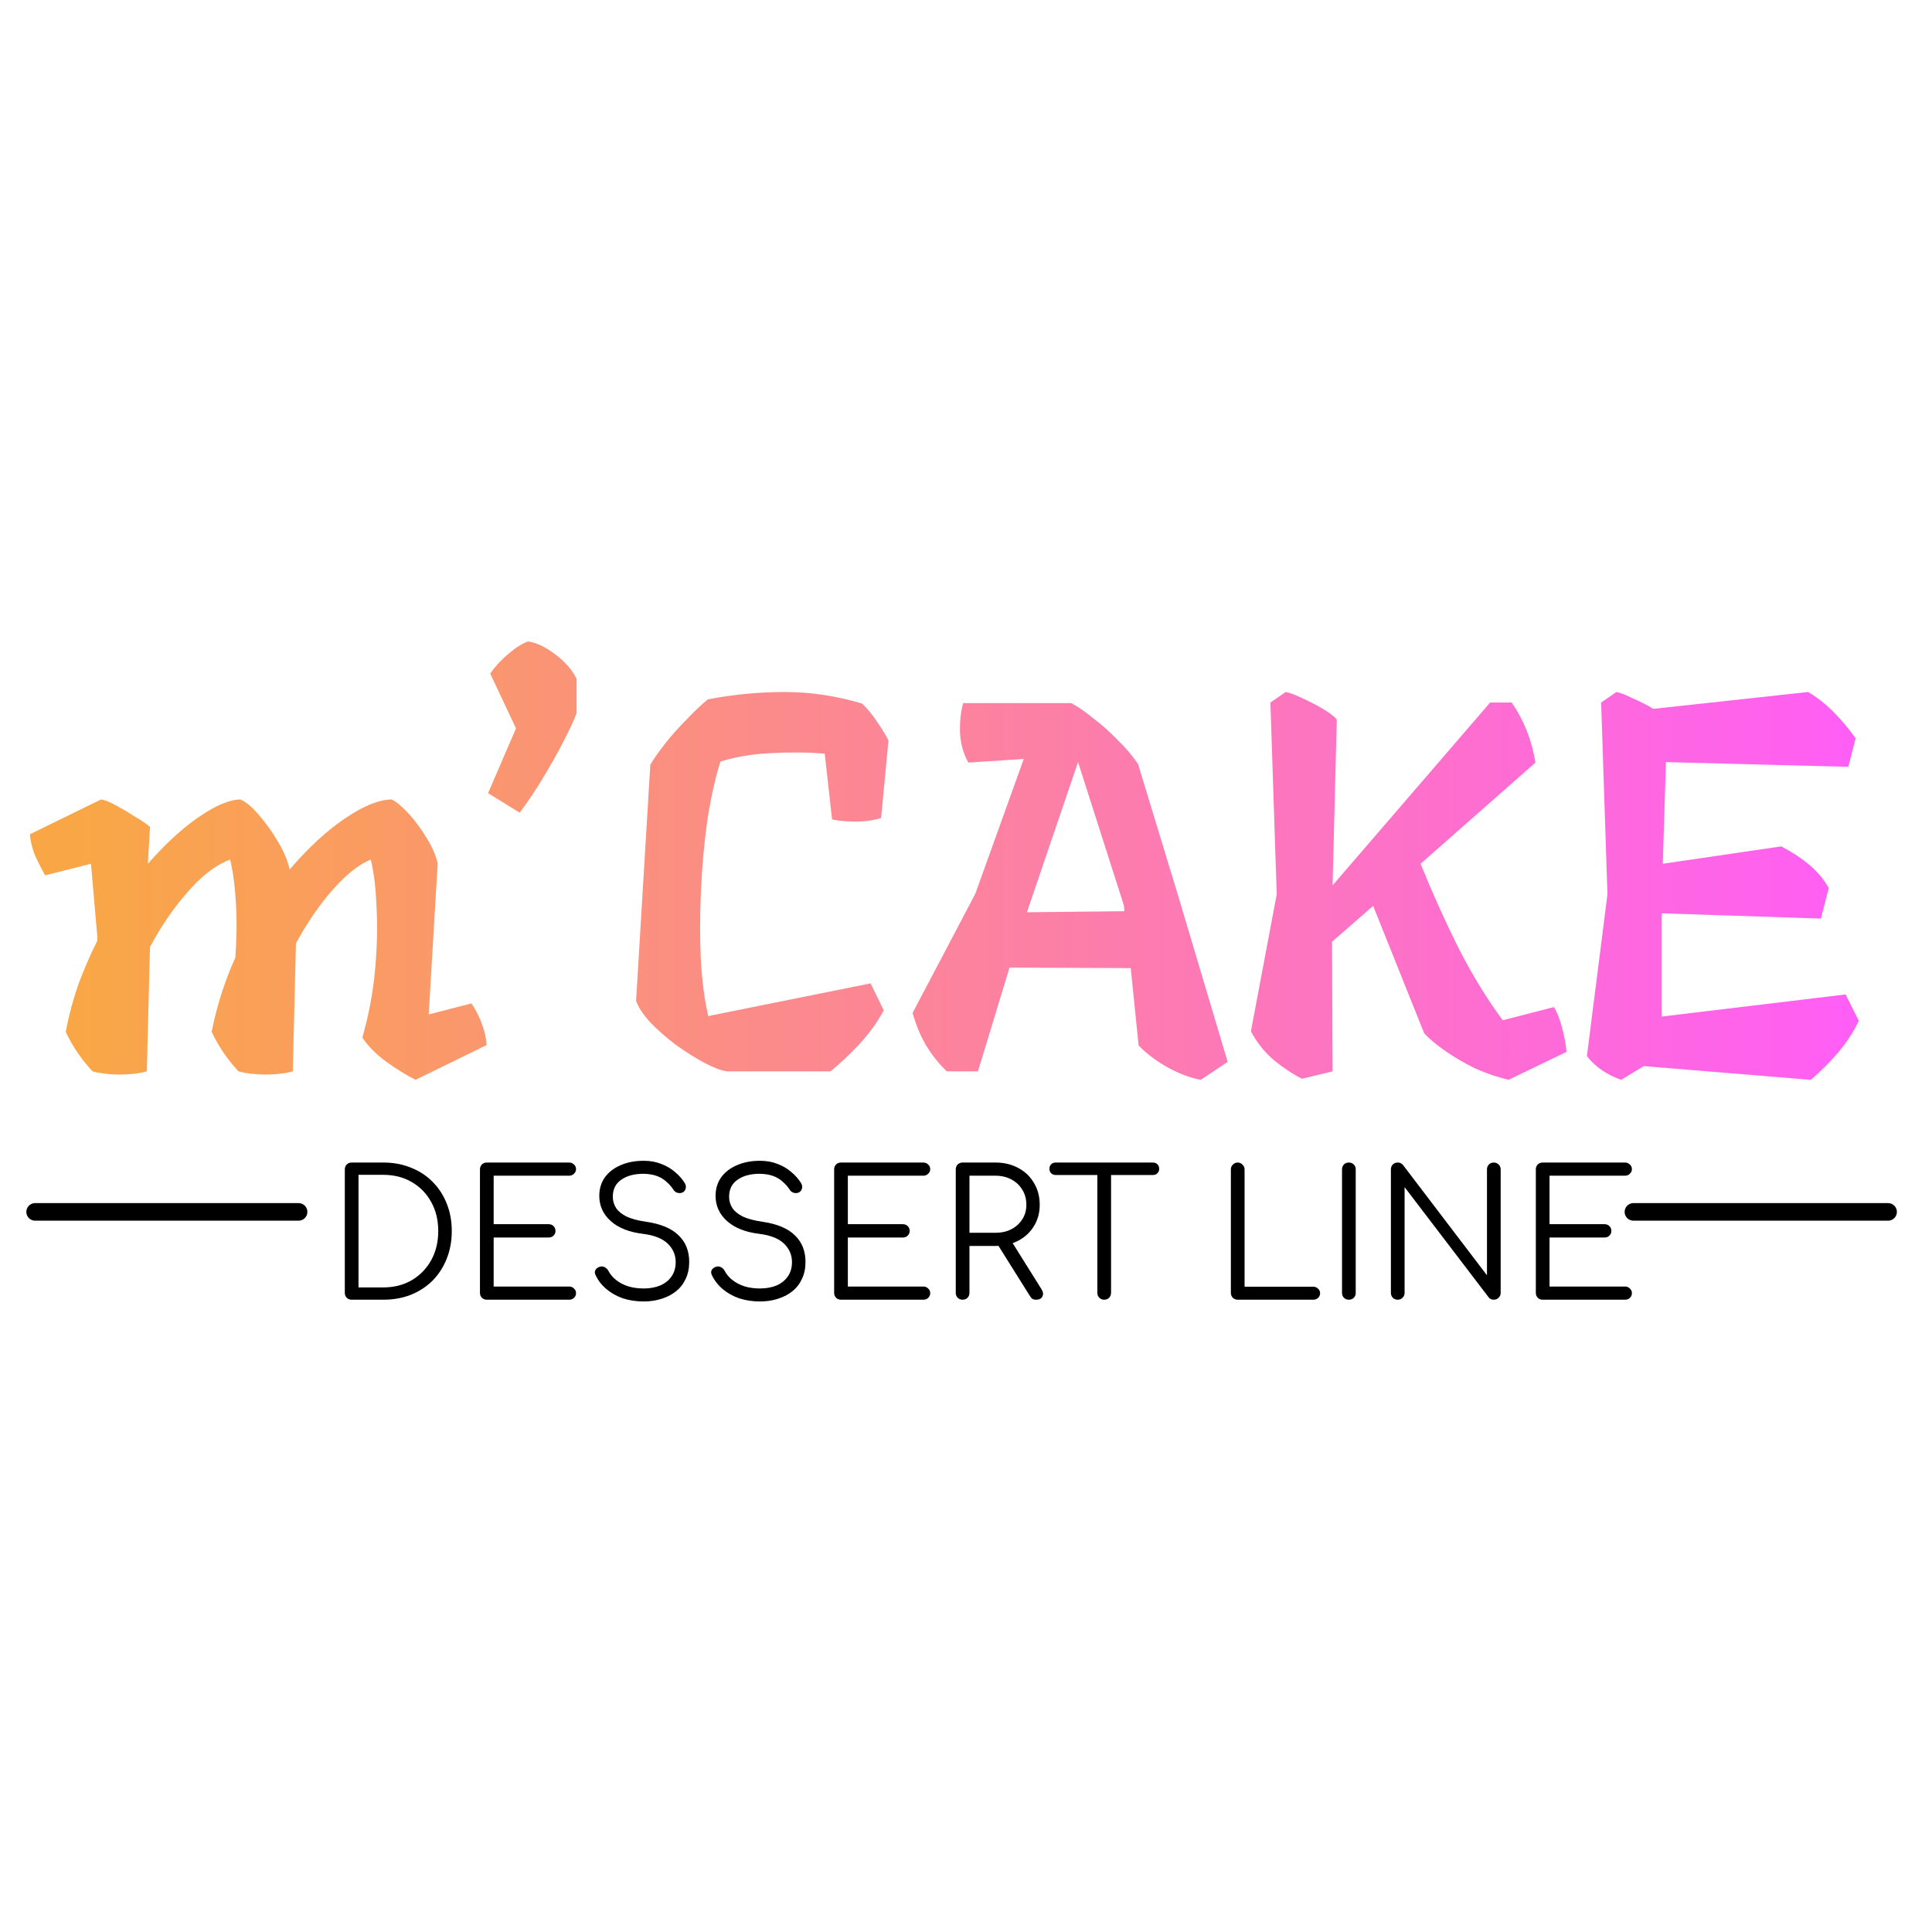 <svg width="110" height="110" viewBox="0 0 110 110" fill="none" xmlns="http://www.w3.org/2000/svg">
<path d="M20.022 74C19.909 74 19.815 73.963 19.742 73.89C19.669 73.817 19.632 73.723 19.632 73.61V66.58C19.632 66.467 19.669 66.373 19.742 66.3C19.815 66.227 19.909 66.19 20.022 66.19H21.822C22.395 66.19 22.919 66.287 23.392 66.48C23.872 66.667 24.285 66.937 24.632 67.29C24.979 67.637 25.245 68.047 25.432 68.52C25.625 68.993 25.722 69.517 25.722 70.09C25.722 70.663 25.625 71.19 25.432 71.67C25.245 72.143 24.979 72.557 24.632 72.91C24.285 73.257 23.872 73.527 23.392 73.72C22.919 73.907 22.395 74 21.822 74H20.022ZM20.412 73.3H21.822C22.435 73.3 22.975 73.163 23.442 72.89C23.915 72.61 24.285 72.23 24.552 71.75C24.819 71.263 24.952 70.71 24.952 70.09C24.952 69.47 24.819 68.92 24.552 68.44C24.285 67.953 23.915 67.573 23.442 67.3C22.975 67.027 22.435 66.89 21.822 66.89H20.412V73.3ZM27.717 74C27.604 74 27.511 73.963 27.437 73.89C27.364 73.817 27.327 73.723 27.327 73.61V66.58C27.327 66.467 27.364 66.373 27.437 66.3C27.511 66.227 27.604 66.19 27.717 66.19H32.407C32.514 66.19 32.604 66.227 32.677 66.3C32.757 66.367 32.797 66.457 32.797 66.57C32.797 66.67 32.757 66.757 32.677 66.83C32.604 66.903 32.514 66.94 32.407 66.94H28.107V69.7H31.237C31.351 69.7 31.444 69.737 31.517 69.81C31.59 69.883 31.627 69.973 31.627 70.08C31.627 70.187 31.59 70.277 31.517 70.35C31.444 70.423 31.351 70.46 31.237 70.46H28.107V73.25H32.407C32.514 73.25 32.604 73.287 32.677 73.36C32.757 73.433 32.797 73.52 32.797 73.62C32.797 73.733 32.757 73.827 32.677 73.9C32.604 73.967 32.514 74 32.407 74H27.717ZM36.651 74.1C36.224 74.1 35.828 74.04 35.461 73.92C35.101 73.793 34.788 73.617 34.521 73.39C34.254 73.163 34.051 72.9 33.911 72.6C33.858 72.493 33.854 72.397 33.901 72.31C33.954 72.217 34.041 72.153 34.161 72.12C34.254 72.093 34.344 72.103 34.431 72.15C34.524 72.197 34.594 72.267 34.641 72.36C34.741 72.553 34.888 72.727 35.081 72.88C35.274 73.033 35.504 73.153 35.771 73.24C36.038 73.32 36.331 73.36 36.651 73.36C37.004 73.36 37.318 73.303 37.591 73.19C37.864 73.07 38.078 72.9 38.231 72.68C38.391 72.453 38.471 72.18 38.471 71.86C38.471 71.453 38.321 71.103 38.021 70.81C37.721 70.517 37.251 70.33 36.611 70.25C35.831 70.157 35.221 69.917 34.781 69.53C34.341 69.137 34.121 68.657 34.121 68.09C34.121 67.683 34.228 67.33 34.441 67.03C34.661 66.73 34.961 66.5 35.341 66.34C35.721 66.173 36.158 66.09 36.651 66.09C37.018 66.09 37.351 66.15 37.651 66.27C37.951 66.383 38.211 66.537 38.431 66.73C38.658 66.917 38.841 67.123 38.981 67.35C39.048 67.457 39.068 67.56 39.041 67.66C39.021 67.76 38.964 67.837 38.871 67.89C38.771 67.937 38.668 67.943 38.561 67.91C38.461 67.877 38.384 67.813 38.331 67.72C38.231 67.567 38.104 67.423 37.951 67.29C37.804 67.15 37.624 67.04 37.411 66.96C37.198 66.88 36.941 66.837 36.641 66.83C36.114 66.83 35.691 66.943 35.371 67.17C35.051 67.39 34.891 67.713 34.891 68.14C34.891 68.367 34.951 68.577 35.071 68.77C35.191 68.957 35.388 69.12 35.661 69.26C35.941 69.393 36.314 69.493 36.781 69.56C37.614 69.68 38.231 69.937 38.631 70.33C39.038 70.717 39.241 71.223 39.241 71.85C39.241 72.21 39.174 72.53 39.041 72.81C38.914 73.09 38.731 73.327 38.491 73.52C38.258 73.707 37.981 73.85 37.661 73.95C37.348 74.05 37.011 74.1 36.651 74.1ZM43.272 74.1C42.845 74.1 42.449 74.04 42.082 73.92C41.722 73.793 41.409 73.617 41.142 73.39C40.875 73.163 40.672 72.9 40.532 72.6C40.479 72.493 40.475 72.397 40.522 72.31C40.575 72.217 40.662 72.153 40.782 72.12C40.875 72.093 40.965 72.103 41.052 72.15C41.145 72.197 41.215 72.267 41.262 72.36C41.362 72.553 41.509 72.727 41.702 72.88C41.895 73.033 42.125 73.153 42.392 73.24C42.659 73.32 42.952 73.36 43.272 73.36C43.625 73.36 43.939 73.303 44.212 73.19C44.485 73.07 44.699 72.9 44.852 72.68C45.012 72.453 45.092 72.18 45.092 71.86C45.092 71.453 44.942 71.103 44.642 70.81C44.342 70.517 43.872 70.33 43.232 70.25C42.452 70.157 41.842 69.917 41.402 69.53C40.962 69.137 40.742 68.657 40.742 68.09C40.742 67.683 40.849 67.33 41.062 67.03C41.282 66.73 41.582 66.5 41.962 66.34C42.342 66.173 42.779 66.09 43.272 66.09C43.639 66.09 43.972 66.15 44.272 66.27C44.572 66.383 44.832 66.537 45.052 66.73C45.279 66.917 45.462 67.123 45.602 67.35C45.669 67.457 45.689 67.56 45.662 67.66C45.642 67.76 45.585 67.837 45.492 67.89C45.392 67.937 45.289 67.943 45.182 67.91C45.082 67.877 45.005 67.813 44.952 67.72C44.852 67.567 44.725 67.423 44.572 67.29C44.425 67.15 44.245 67.04 44.032 66.96C43.819 66.88 43.562 66.837 43.262 66.83C42.735 66.83 42.312 66.943 41.992 67.17C41.672 67.39 41.512 67.713 41.512 68.14C41.512 68.367 41.572 68.577 41.692 68.77C41.812 68.957 42.009 69.12 42.282 69.26C42.562 69.393 42.935 69.493 43.402 69.56C44.235 69.68 44.852 69.937 45.252 70.33C45.659 70.717 45.862 71.223 45.862 71.85C45.862 72.21 45.795 72.53 45.662 72.81C45.535 73.09 45.352 73.327 45.112 73.52C44.879 73.707 44.602 73.85 44.282 73.95C43.969 74.05 43.632 74.1 43.272 74.1ZM47.883 74C47.77 74 47.676 73.963 47.603 73.89C47.53 73.817 47.493 73.723 47.493 73.61V66.58C47.493 66.467 47.53 66.373 47.603 66.3C47.676 66.227 47.77 66.19 47.883 66.19H52.573C52.68 66.19 52.77 66.227 52.843 66.3C52.923 66.367 52.963 66.457 52.963 66.57C52.963 66.67 52.923 66.757 52.843 66.83C52.77 66.903 52.68 66.94 52.573 66.94H48.273V69.7H51.403C51.517 69.7 51.61 69.737 51.683 69.81C51.757 69.883 51.793 69.973 51.793 70.08C51.793 70.187 51.757 70.277 51.683 70.35C51.61 70.423 51.517 70.46 51.403 70.46H48.273V73.25H52.573C52.68 73.25 52.77 73.287 52.843 73.36C52.923 73.433 52.963 73.52 52.963 73.62C52.963 73.733 52.923 73.827 52.843 73.9C52.77 73.967 52.68 74 52.573 74H47.883ZM54.807 74C54.694 74 54.6 73.963 54.527 73.89C54.454 73.817 54.417 73.723 54.417 73.61V66.58C54.417 66.467 54.454 66.373 54.527 66.3C54.6 66.227 54.694 66.19 54.807 66.19H56.677C57.164 66.19 57.597 66.293 57.977 66.5C58.357 66.7 58.654 66.983 58.867 67.35C59.087 67.71 59.197 68.127 59.197 68.6C59.197 69.053 59.087 69.457 58.867 69.81C58.654 70.163 58.357 70.44 57.977 70.64C57.597 70.84 57.164 70.94 56.677 70.94H55.197V73.61C55.197 73.723 55.16 73.817 55.087 73.89C55.014 73.963 54.92 74 54.807 74ZM58.987 74C58.9 74 58.83 73.983 58.777 73.95C58.73 73.917 58.687 73.867 58.647 73.8L56.727 70.74L57.507 70.54L59.297 73.4C59.397 73.56 59.414 73.7 59.347 73.82C59.287 73.94 59.167 74 58.987 74ZM55.197 70.19H56.677C57.017 70.19 57.317 70.123 57.577 69.99C57.844 69.85 58.054 69.66 58.207 69.42C58.36 69.18 58.437 68.907 58.437 68.6C58.437 68.273 58.36 67.987 58.207 67.74C58.054 67.487 57.844 67.29 57.577 67.15C57.317 67.01 57.017 66.94 56.677 66.94H55.197V70.19ZM62.869 74C62.762 74 62.669 73.963 62.589 73.89C62.515 73.81 62.479 73.717 62.479 73.61V66.19H63.259V73.61C63.259 73.717 63.222 73.81 63.149 73.89C63.075 73.963 62.982 74 62.869 74ZM60.109 66.9C60.002 66.9 59.915 66.867 59.849 66.8C59.782 66.733 59.749 66.65 59.749 66.55C59.749 66.443 59.782 66.357 59.849 66.29C59.915 66.223 60.002 66.19 60.109 66.19H65.639C65.745 66.19 65.832 66.223 65.899 66.29C65.965 66.357 65.999 66.443 65.999 66.55C65.999 66.65 65.965 66.733 65.899 66.8C65.832 66.867 65.745 66.9 65.639 66.9H60.109ZM70.471 74C70.364 74 70.271 73.963 70.191 73.89C70.118 73.817 70.081 73.723 70.081 73.61V66.58C70.081 66.473 70.118 66.383 70.191 66.31C70.271 66.23 70.364 66.19 70.471 66.19C70.578 66.19 70.668 66.23 70.741 66.31C70.821 66.383 70.861 66.473 70.861 66.58V73.26H74.771C74.878 73.26 74.968 73.297 75.041 73.37C75.121 73.437 75.161 73.523 75.161 73.63C75.161 73.737 75.121 73.827 75.041 73.9C74.968 73.967 74.878 74 74.771 74H70.471ZM76.799 74C76.686 74 76.593 73.963 76.519 73.89C76.446 73.817 76.409 73.723 76.409 73.61V66.58C76.409 66.467 76.446 66.373 76.519 66.3C76.593 66.227 76.686 66.19 76.799 66.19C76.912 66.19 77.006 66.227 77.079 66.3C77.153 66.373 77.189 66.467 77.189 66.58V73.61C77.189 73.723 77.153 73.817 77.079 73.89C77.006 73.963 76.912 74 76.799 74ZM79.582 74C79.469 74 79.376 73.963 79.302 73.89C79.229 73.817 79.192 73.723 79.192 73.61V66.58C79.192 66.467 79.229 66.373 79.302 66.3C79.376 66.227 79.469 66.19 79.582 66.19C79.702 66.19 79.802 66.237 79.882 66.33L84.662 72.61V66.58C84.662 66.467 84.699 66.373 84.772 66.3C84.846 66.227 84.939 66.19 85.052 66.19C85.159 66.19 85.249 66.227 85.322 66.3C85.402 66.373 85.442 66.467 85.442 66.58V73.61C85.442 73.723 85.402 73.817 85.322 73.89C85.249 73.963 85.159 74 85.052 74C84.999 74 84.946 73.99 84.892 73.97C84.839 73.95 84.796 73.917 84.762 73.87L79.972 67.59V73.61C79.972 73.723 79.932 73.817 79.852 73.89C79.779 73.963 79.689 74 79.582 74ZM87.834 74C87.721 74 87.628 73.963 87.554 73.89C87.481 73.817 87.444 73.723 87.444 73.61V66.58C87.444 66.467 87.481 66.373 87.554 66.3C87.628 66.227 87.721 66.19 87.834 66.19H92.524C92.631 66.19 92.721 66.227 92.794 66.3C92.874 66.367 92.914 66.457 92.914 66.57C92.914 66.67 92.874 66.757 92.794 66.83C92.721 66.903 92.631 66.94 92.524 66.94H88.224V69.7H91.354C91.468 69.7 91.561 69.737 91.634 69.81C91.708 69.883 91.744 69.973 91.744 70.08C91.744 70.187 91.708 70.277 91.634 70.35C91.561 70.423 91.468 70.46 91.354 70.46H88.224V73.25H92.524C92.631 73.25 92.721 73.287 92.794 73.36C92.874 73.433 92.914 73.52 92.914 73.62C92.914 73.733 92.874 73.827 92.794 73.9C92.721 73.967 92.631 74 92.524 74H87.834Z" fill="black"/>
<path d="M26.84 57.13C27.02 57.37 27.2 57.71 27.38 58.15C27.56 58.59 27.67 59.04 27.71 59.5L23.66 61.48C23.14 61.22 22.59 60.88 22.01 60.46C21.43 60.04 20.97 59.58 20.63 59.08C20.99 57.82 21.23 56.55 21.35 55.27C21.47 53.99 21.5 52.8 21.44 51.7C21.4 50.58 21.29 49.66 21.11 48.94C20.43 49.22 19.71 49.79 18.95 50.65C18.19 51.51 17.49 52.53 16.85 53.71L16.67 61C16.23 61.12 15.72 61.18 15.14 61.18C14.56 61.18 14.04 61.12 13.58 61C12.96 60.34 12.45 59.59 12.05 58.75C12.35 57.25 12.8 55.84 13.4 54.52C13.48 53.4 13.49 52.35 13.43 51.37C13.37 50.39 13.26 49.58 13.1 48.94C12.3 49.24 11.5 49.85 10.7 50.77C9.9 51.67 9.18 52.72 8.54 53.92L8.36 61C7.92 61.12 7.41 61.18 6.83 61.18C6.25 61.18 5.73 61.12 5.27 61C4.65 60.34 4.14 59.59 3.74 58.75C3.92 57.81 4.16 56.91 4.46 56.05C4.78 55.19 5.14 54.36 5.54 53.56V53.32L5.18 49.18L2.57 49.84C2.43 49.6 2.26 49.27 2.06 48.85C1.86 48.41 1.74 47.96 1.7 47.5L5.75 45.52C5.95 45.54 6.23 45.65 6.59 45.85C6.97 46.05 7.34 46.27 7.7 46.51C8.08 46.73 8.36 46.92 8.54 47.08L8.42 49.18C9.42 48.04 10.39 47.15 11.33 46.51C12.29 45.85 13.08 45.52 13.7 45.52C14.04 45.68 14.4 45.99 14.78 46.45C15.18 46.91 15.54 47.42 15.86 47.98C16.18 48.52 16.39 49.03 16.49 49.51C17.55 48.27 18.6 47.3 19.64 46.6C20.7 45.88 21.59 45.52 22.31 45.52C22.61 45.68 22.94 45.96 23.3 46.36C23.66 46.76 23.99 47.21 24.29 47.71C24.59 48.19 24.8 48.67 24.92 49.15L24.41 57.76L26.84 57.13ZM30.069 36.52C30.569 36.6 31.089 36.85 31.629 37.27C32.169 37.67 32.569 38.13 32.829 38.65V40.6C32.669 41.04 32.409 41.6 32.049 42.28C31.709 42.94 31.319 43.63 30.879 44.35C30.459 45.05 30.029 45.69 29.589 46.27L27.789 45.16L29.379 41.47L27.909 38.35C28.189 37.95 28.529 37.58 28.929 37.24C29.349 36.88 29.729 36.64 30.069 36.52ZM40.326 57.85L49.566 55.99L50.316 57.52C49.996 58.14 49.546 58.77 48.966 59.41C48.386 60.03 47.826 60.56 47.286 61H41.406C41.086 60.96 40.656 60.8 40.116 60.52C39.596 60.24 39.056 59.9 38.496 59.5C37.936 59.08 37.446 58.65 37.026 58.21C36.606 57.75 36.336 57.34 36.216 56.98L37.026 43.54C37.226 43.2 37.506 42.8 37.866 42.34C38.246 41.86 38.656 41.4 39.096 40.96C39.536 40.5 39.936 40.12 40.296 39.82C41.756 39.54 43.216 39.4 44.676 39.4C46.156 39.4 47.626 39.62 49.086 40.06C49.366 40.32 49.646 40.66 49.926 41.08C50.206 41.48 50.426 41.84 50.586 42.16L50.166 46.57C49.826 46.69 49.376 46.76 48.816 46.78C48.256 46.78 47.776 46.74 47.376 46.66L46.956 42.91C45.976 42.83 44.966 42.82 43.926 42.88C42.906 42.92 41.936 43.08 41.016 43.36C40.716 44.32 40.466 45.45 40.266 46.75C40.086 48.05 39.966 49.4 39.906 50.8C39.846 52.18 39.846 53.49 39.906 54.73C39.986 55.97 40.126 57.01 40.326 57.85ZM67.109 51.1L69.899 60.46L68.369 61.48C67.809 61.38 67.209 61.16 66.569 60.82C65.929 60.48 65.349 60.05 64.829 59.53L64.379 55.12L57.479 55.09L55.679 61H53.909C53.489 60.6 53.109 60.13 52.769 59.59C52.429 59.03 52.159 58.39 51.959 57.67L55.529 50.89L58.289 43.21L55.139 43.42C54.859 42.94 54.699 42.38 54.659 41.74C54.639 41.1 54.699 40.53 54.839 40.03H60.989C61.369 40.23 61.789 40.52 62.249 40.9C62.729 41.26 63.189 41.67 63.629 42.13C64.089 42.57 64.479 43.03 64.799 43.51L67.109 51.1ZM58.469 51.94L64.019 51.88L63.989 51.55L61.379 43.39L58.469 51.94ZM88.471 57.34C88.631 57.58 88.781 57.95 88.921 58.45C89.061 58.95 89.151 59.43 89.191 59.89L85.891 61.48C85.291 61.34 84.671 61.13 84.031 60.85C83.411 60.55 82.841 60.22 82.321 59.86C81.801 59.5 81.391 59.16 81.091 58.84L78.181 51.58L75.841 53.62L75.871 61L74.131 61.42C73.611 61.16 73.081 60.81 72.541 60.37C72.001 59.91 71.561 59.36 71.221 58.72L72.691 50.92L72.331 40L73.201 39.4C73.421 39.44 73.721 39.55 74.101 39.73C74.501 39.91 74.891 40.11 75.271 40.33C75.651 40.55 75.931 40.76 76.111 40.96L75.871 50.41L84.841 40H86.071C86.771 41.02 87.221 42.16 87.421 43.42L80.881 49.18C81.501 50.72 82.211 52.3 83.011 53.92C83.831 55.52 84.681 56.91 85.561 58.09L88.471 57.34ZM105.082 56.62L105.832 58.12C105.552 58.72 105.162 59.32 104.662 59.92C104.162 60.5 103.642 61.02 103.102 61.48L93.592 60.7L92.302 61.48C91.462 61.18 90.812 60.73 90.352 60.13L91.522 50.92L91.162 40L92.032 39.4C92.252 39.44 92.562 39.56 92.962 39.76C93.382 39.94 93.772 40.14 94.132 40.36L102.952 39.4C103.512 39.74 104.002 40.13 104.422 40.57C104.862 41.01 105.272 41.5 105.652 42.04L105.232 43.66L94.852 43.39L94.672 49.18L101.422 48.19C102.062 48.53 102.592 48.88 103.012 49.24C103.452 49.6 103.822 50.04 104.122 50.56L103.672 52.3L94.612 52V57.88L105.082 56.62Z" fill="url(#paint0_linear_842_15)"/>
<path d="M93 69H107.5" stroke="black" stroke-linecap="round"/>
<path d="M2 69H17" stroke="black" stroke-linecap="round"/>
<defs>
<linearGradient id="paint0_linear_842_15" x1="107" y1="49.64" x2="4.386" y2="49.64" gradientUnits="userSpaceOnUse">
<stop stop-color="#FF5DF8"/>
<stop offset="1" stop-color="#F9A746"/>
</linearGradient>
</defs>
</svg>
